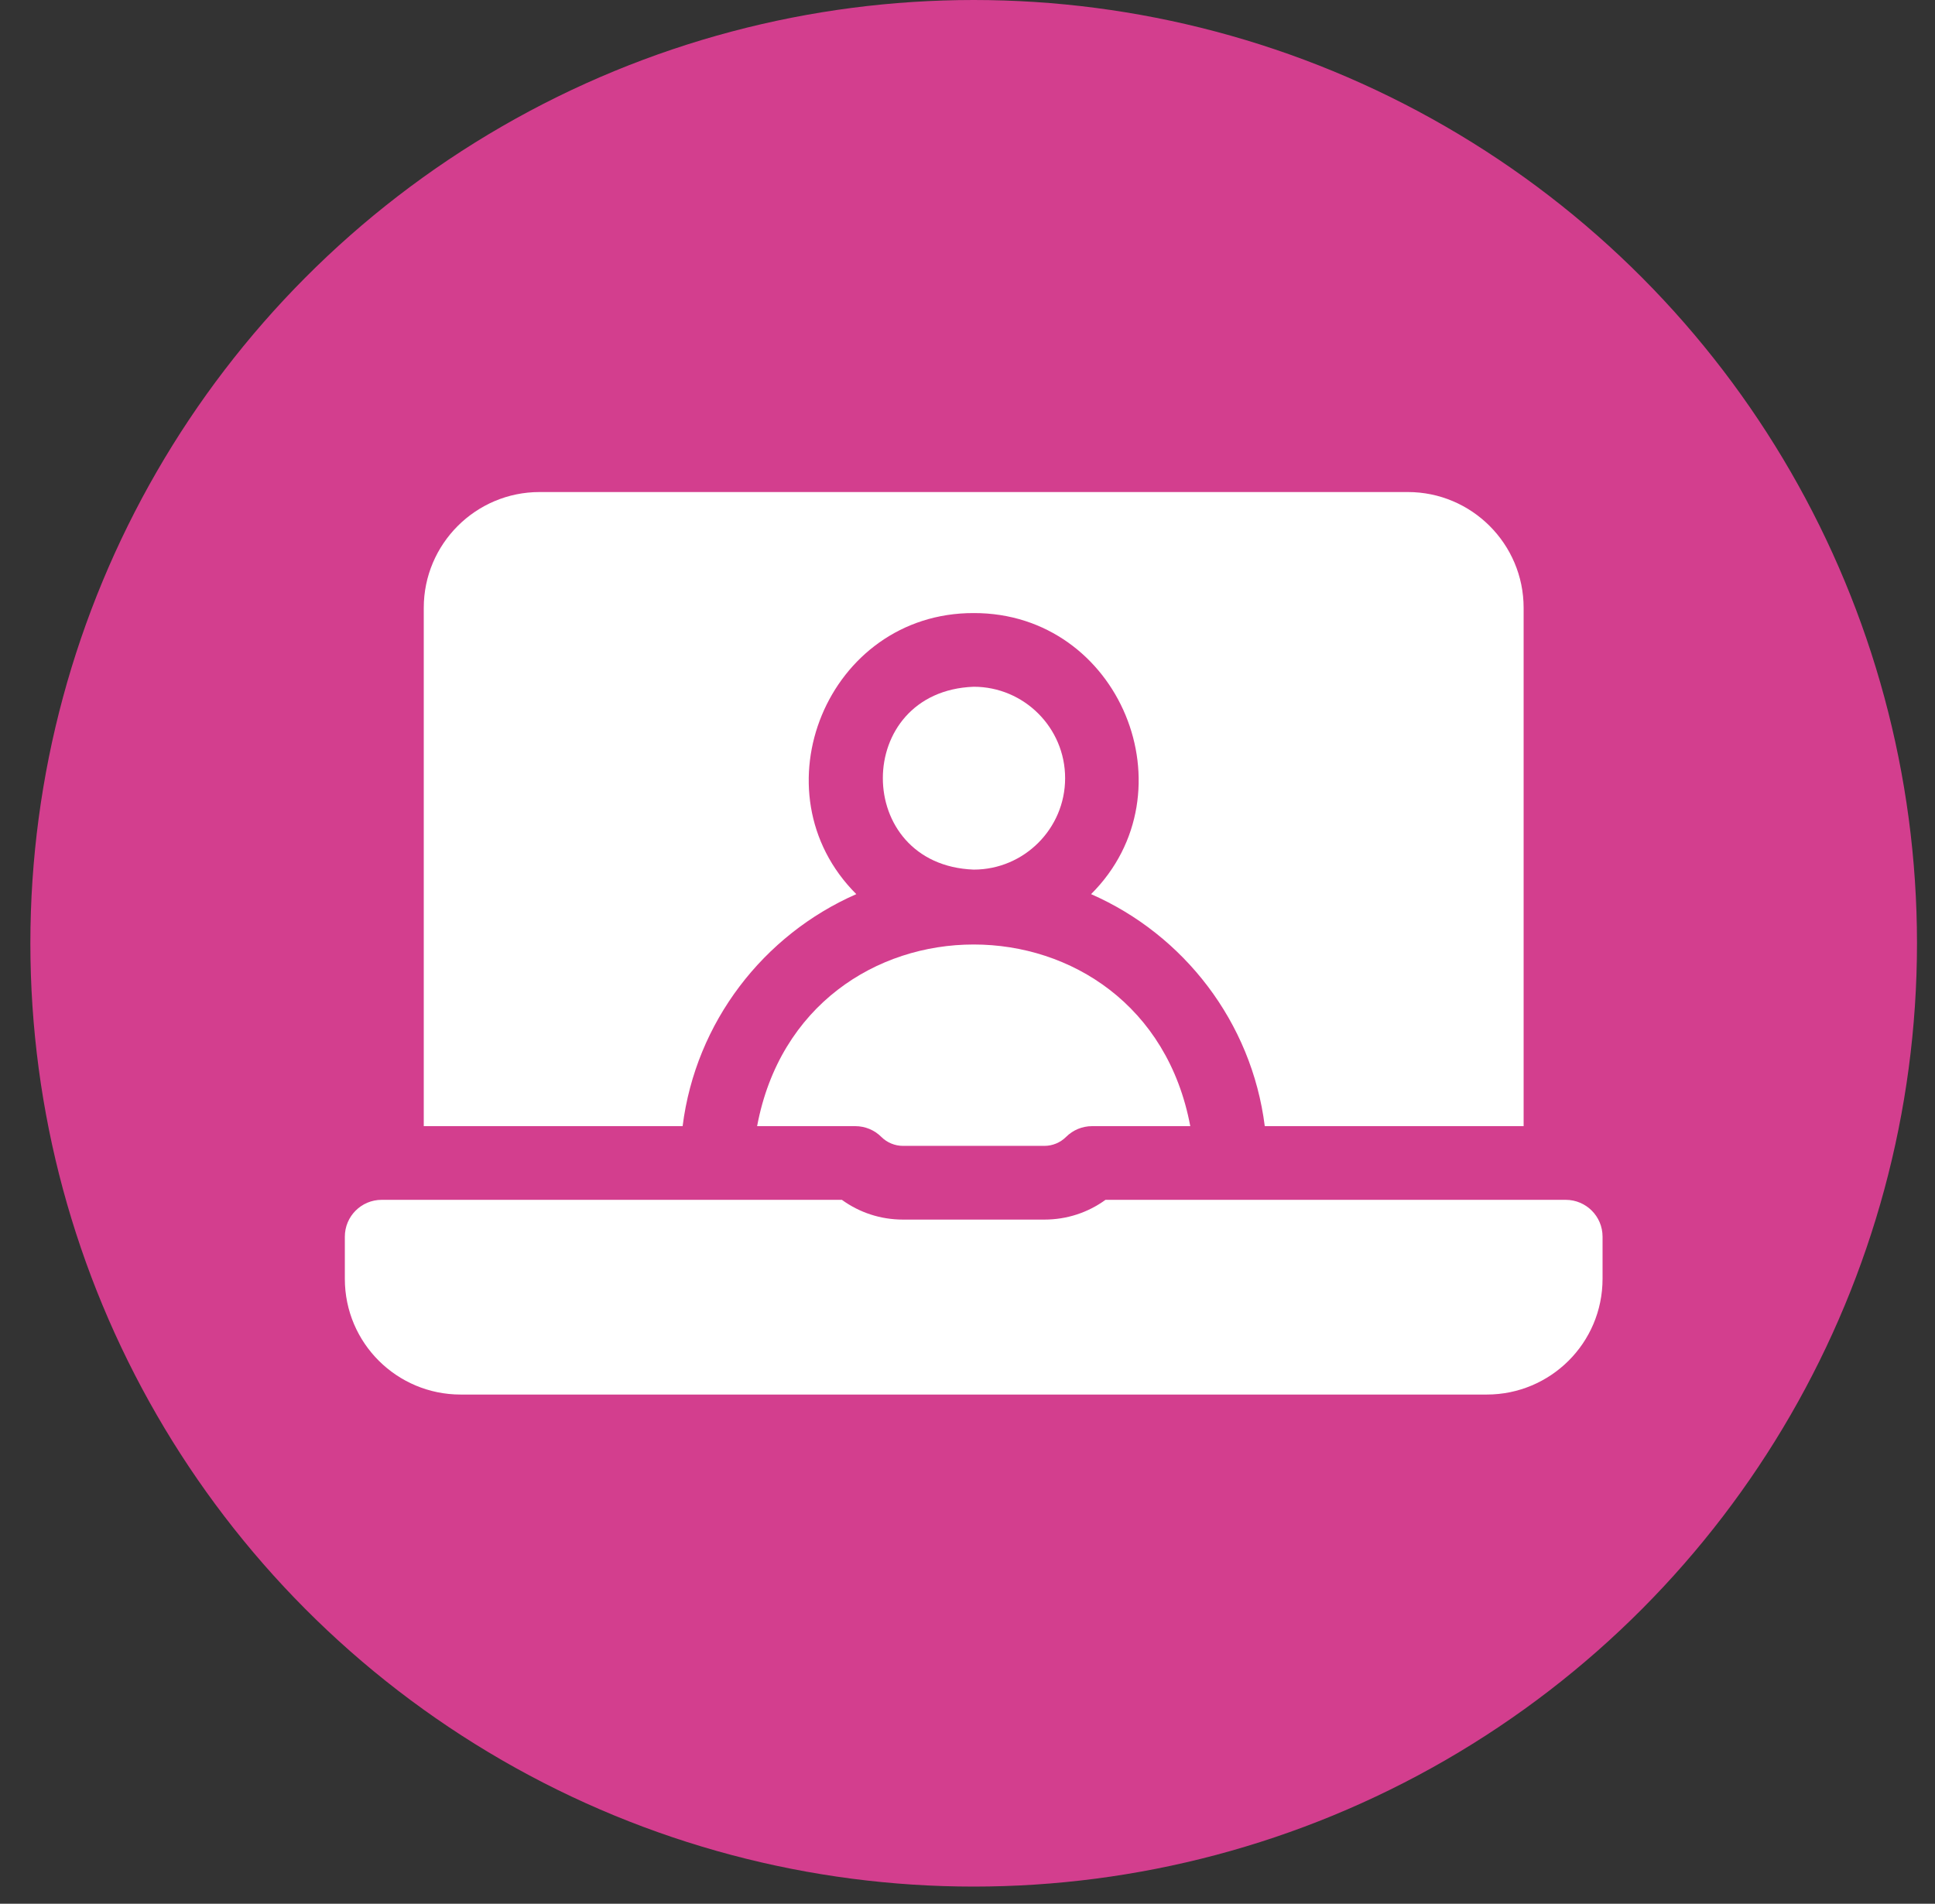 <svg width="62" height="61" viewBox="0 0 62 61" fill="none" xmlns="http://www.w3.org/2000/svg">
<rect x="0" y="0" width="62" height="61" fill="#333333" stroke="none"/>
<ellipse cx="31.198" cy="30.225" rx="30.225" ry="30.225" fill="#D33E8E"/>
<g clip-path="url(#clip0_503_2731)">
<path d="M21.872 36.084C22.292 32.749 24.465 29.953 27.437 28.65C24.159 25.377 26.516 19.633 31.199 19.644C35.881 19.633 38.239 25.378 34.96 28.65C37.932 29.953 40.105 32.749 40.525 36.084H48.819V19.476C48.819 17.43 47.155 15.766 45.109 15.766H17.288C15.242 15.766 13.578 17.43 13.578 19.476V36.084H21.872Z" fill="white"/>
<path d="M24.259 36.084H27.405C27.718 36.084 28.018 36.208 28.239 36.429C28.422 36.612 28.674 36.716 28.931 36.716H33.466C33.723 36.716 33.975 36.612 34.157 36.43C34.379 36.208 34.679 36.084 34.992 36.084H38.138C36.682 28.321 25.712 28.326 24.259 36.084Z" fill="white"/>
<path d="M34.128 24.934C34.128 23.319 32.813 22.005 31.198 22.005C27.317 22.152 27.318 27.717 31.198 27.864C32.813 27.864 34.128 26.55 34.128 24.934Z" fill="white"/>
<path d="M50.168 38.445H35.422C34.857 38.856 34.178 39.078 33.466 39.078H28.931C28.219 39.078 27.541 38.856 26.975 38.445H12.229C11.577 38.445 11.049 38.974 11.049 39.626V40.974C11.049 43.043 12.727 44.684 14.758 44.684H47.639C49.67 44.684 51.348 43.043 51.348 40.974V39.626C51.349 38.974 50.82 38.445 50.168 38.445Z" fill="white"/>
</g>
<defs>
<clipPath id="clip0_503_2731">
<rect width="40.3" height="40.3" fill="white" transform="translate(11.049 10.075)"/>
</clipPath>
</defs>
</svg>
